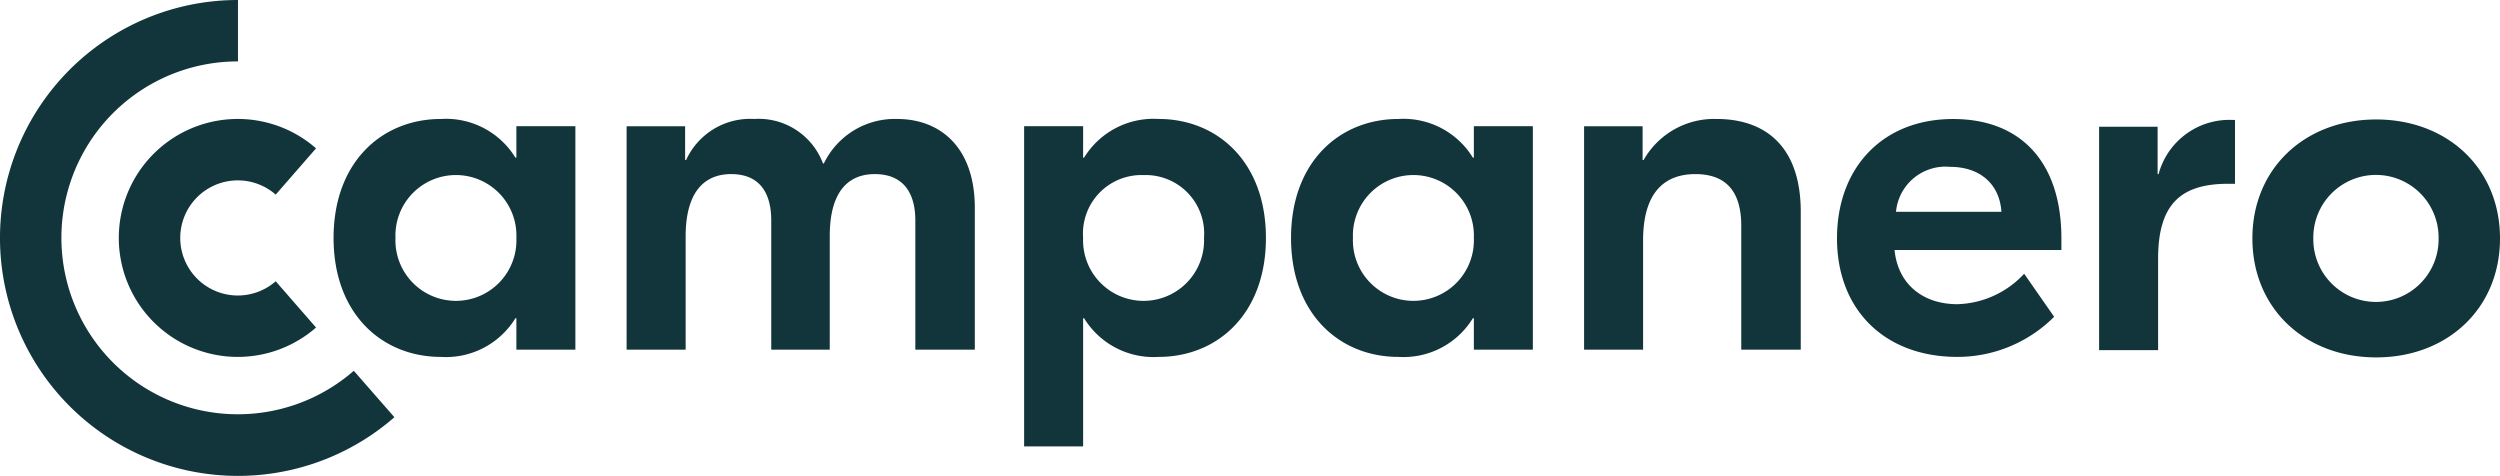 <svg xmlns="http://www.w3.org/2000/svg" viewBox="0 0 209.375 39.855">
  <path fill="#12343B" d="M193.741,20.305a5.246,5.246,0,1,0,10.491,0,5.246,5.246,0,1,0-10.491,0m15.634,0c0,5.873-4.414,9.964-10.368,9.964s-10.369-4.091-10.369-9.964,4.415-9.963,10.369-9.963,10.368,4.09,10.368,9.963" transform="translate(0 -0.337)"/>
  <path fill="#12343B" d="M187.181,15.728h-.567c-3.969,0-5.873,1.7-5.873,6.278v7.655H175.8V10.949h4.9v3.969h.081a6.14,6.14,0,0,1,6.2-4.536h.2Z" transform="translate(0 -0.337)"/>
  <path fill="#12343B" d="M158.79,18.078h8.83c-.162-2.39-1.863-3.767-4.293-3.767a4.164,4.164,0,0,0-4.537,3.767m13.852,2.227v.972H158.669c.283,2.876,2.389,4.536,5.265,4.536a7.908,7.908,0,0,0,5.589-2.551l2.511,3.605a11.447,11.447,0,0,1-8.1,3.361c-6.116,0-10.085-3.969-10.085-9.923s3.848-10,9.721-10c5.67,0,9.072,3.605,9.072,10" transform="translate(0 -0.337)"/>
  <path fill="#12343B" d="M150.813,18.078V29.621h-4.982V19.252c0-3.037-1.417-4.334-3.847-4.334-2.552,0-4.375,1.5-4.375,5.549v9.154h-4.941V10.909h4.9v2.835h.082a6.784,6.784,0,0,1,6.116-3.443c4.05,0,7.047,2.268,7.047,7.777" transform="translate(0 -0.337)"/>
  <path fill="#12343B" d="M123.435,20.265a5.067,5.067,0,1,0-10.126,0,5.067,5.067,0,1,0,10.126,0m-15.31,0c0-6.4,4.091-9.964,8.992-9.964a6.821,6.821,0,0,1,6.237,3.24h.081V10.908h4.941V29.621h-4.941V26.988h-.081a6.821,6.821,0,0,1-6.237,3.24c-4.9,0-8.992-3.564-8.992-9.963" transform="translate(0 -0.337)"/>
  <path fill="#12343B" d="M90.711,10.908H85.77V37.721h4.941V26.988h.081a6.823,6.823,0,0,0,6.238,3.24c4.9,0,8.991-3.564,8.991-9.963S101.93,10.3,97.03,10.3a6.823,6.823,0,0,0-6.238,3.24h-.081ZM95.774,15a4.9,4.9,0,0,1,5.063,5.266,5.067,5.067,0,1,1-10.126,0A4.9,4.9,0,0,1,95.774,15Z" transform="translate(0 -0.337)"/>
  <path fill="#12343B" d="M52.479,10.909h4.9v2.835h.081A5.9,5.9,0,0,1,63.172,10.3a5.75,5.75,0,0,1,5.752,3.726H69A6.593,6.593,0,0,1,75.12,10.3c3.646,0,6.521,2.39,6.521,7.452V29.621H76.659V18.806c0-2.47-1.134-3.888-3.4-3.888-2.146,0-3.767,1.377-3.767,5.185v9.518h-4.9V18.806c0-2.47-1.094-3.888-3.362-3.888-2.147,0-3.807,1.377-3.807,5.225v9.478H52.479Z" transform="translate(0 -0.337)"/>
  <path fill="#12343B" d="M43.247,20.265a5.067,5.067,0,1,0-10.126,0,5.067,5.067,0,1,0,10.126,0m-15.31,0c0-6.4,4.09-9.964,8.991-9.964a6.823,6.823,0,0,1,6.238,3.24h.081V10.908h4.941V29.621H43.247V26.988h-.081a6.823,6.823,0,0,1-6.238,3.24c-4.9,0-8.991-3.564-8.991-9.963" transform="translate(0 -0.337)"/>
  <path fill="#12343B" d="M23.091,23.893a4.821,4.821,0,1,1,0-7.257l3.378-3.876a9.964,9.964,0,1,0,0,15.007Z" transform="translate(0 -0.337)"/>
  <path fill="#12343B" d="M29.631,31.391a14.776,14.776,0,1,1-9.7-25.911V.337a19.928,19.928,0,1,0,13.1,34.942Z" transform="translate(0 -0.337)"/>
</svg>
